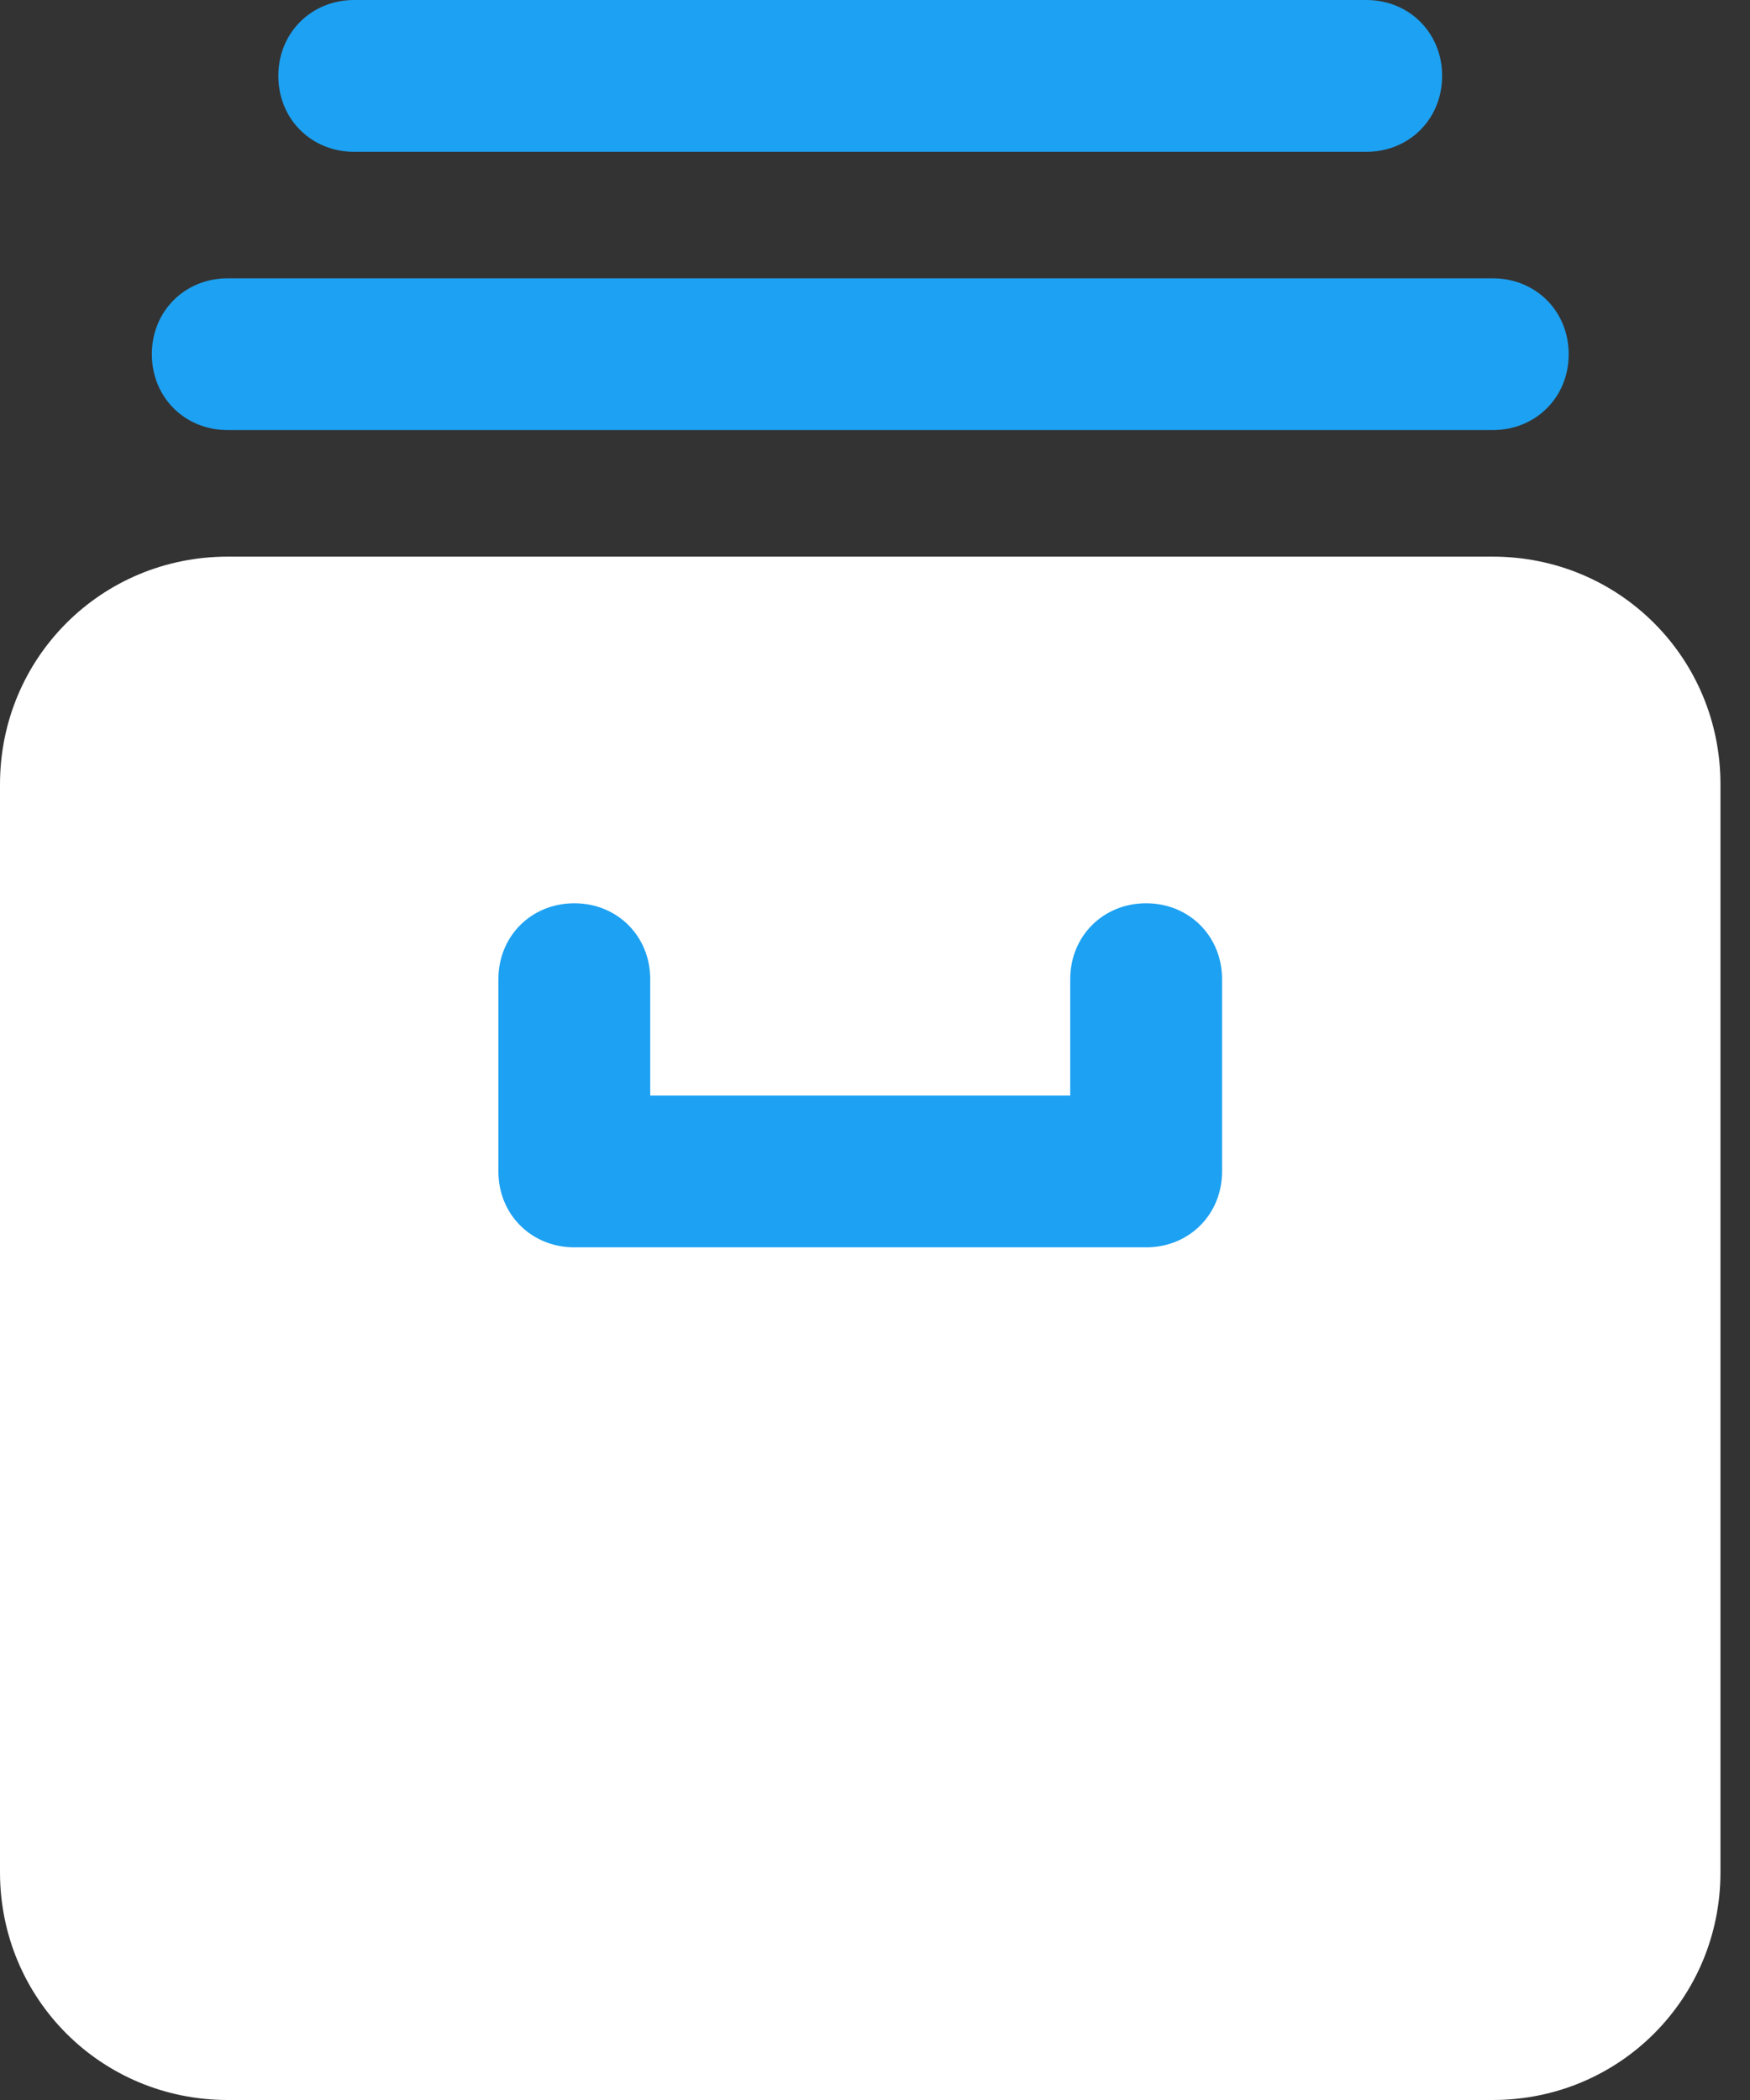 <svg width="25" height="30" viewBox="0 0 25 30" fill="none" xmlns="http://www.w3.org/2000/svg">
<rect x="0" y="0" width="25" height="30" fill="#333333" stroke="none"/>
<rect x="6" y="12" width="12" height="8" fill="#1DA1F2"/>
<path d="M21.325 7.952H3.253C1.446 7.952 0 9.398 0 11.205V26.747C0 28.554 1.446 30 3.253 30H21.325C23.133 30 24.578 28.554 24.578 26.747V11.205C24.578 9.398 23.133 7.952 21.325 7.952ZM17.458 16.735C17.458 17.349 16.988 17.819 16.373 17.819H8.205C7.59 17.819 7.12 17.349 7.12 16.735V13.988C7.12 13.374 7.59 12.904 8.205 12.904C8.819 12.904 9.289 13.374 9.289 13.988V15.651H15.289V13.988C15.289 13.374 15.759 12.904 16.373 12.904C16.988 12.904 17.458 13.374 17.458 13.988V16.735Z" fill="white"/>
<path d="M21.325 3.976H3.253C2.639 3.976 2.169 4.446 2.169 5.06C2.169 5.675 2.639 6.144 3.253 6.144H21.325C21.94 6.144 22.41 5.675 22.41 5.06C22.41 4.446 21.94 3.976 21.325 3.976Z" fill="#1DA1F2"/>
<path d="M19.518 0H5.06C4.446 0 3.976 0.47 3.976 1.084C3.976 1.699 4.446 2.169 5.06 2.169H19.518C20.133 2.169 20.602 1.699 20.602 1.084C20.602 0.47 20.133 0 19.518 0Z" fill="#1DA1F2"/>
</svg>